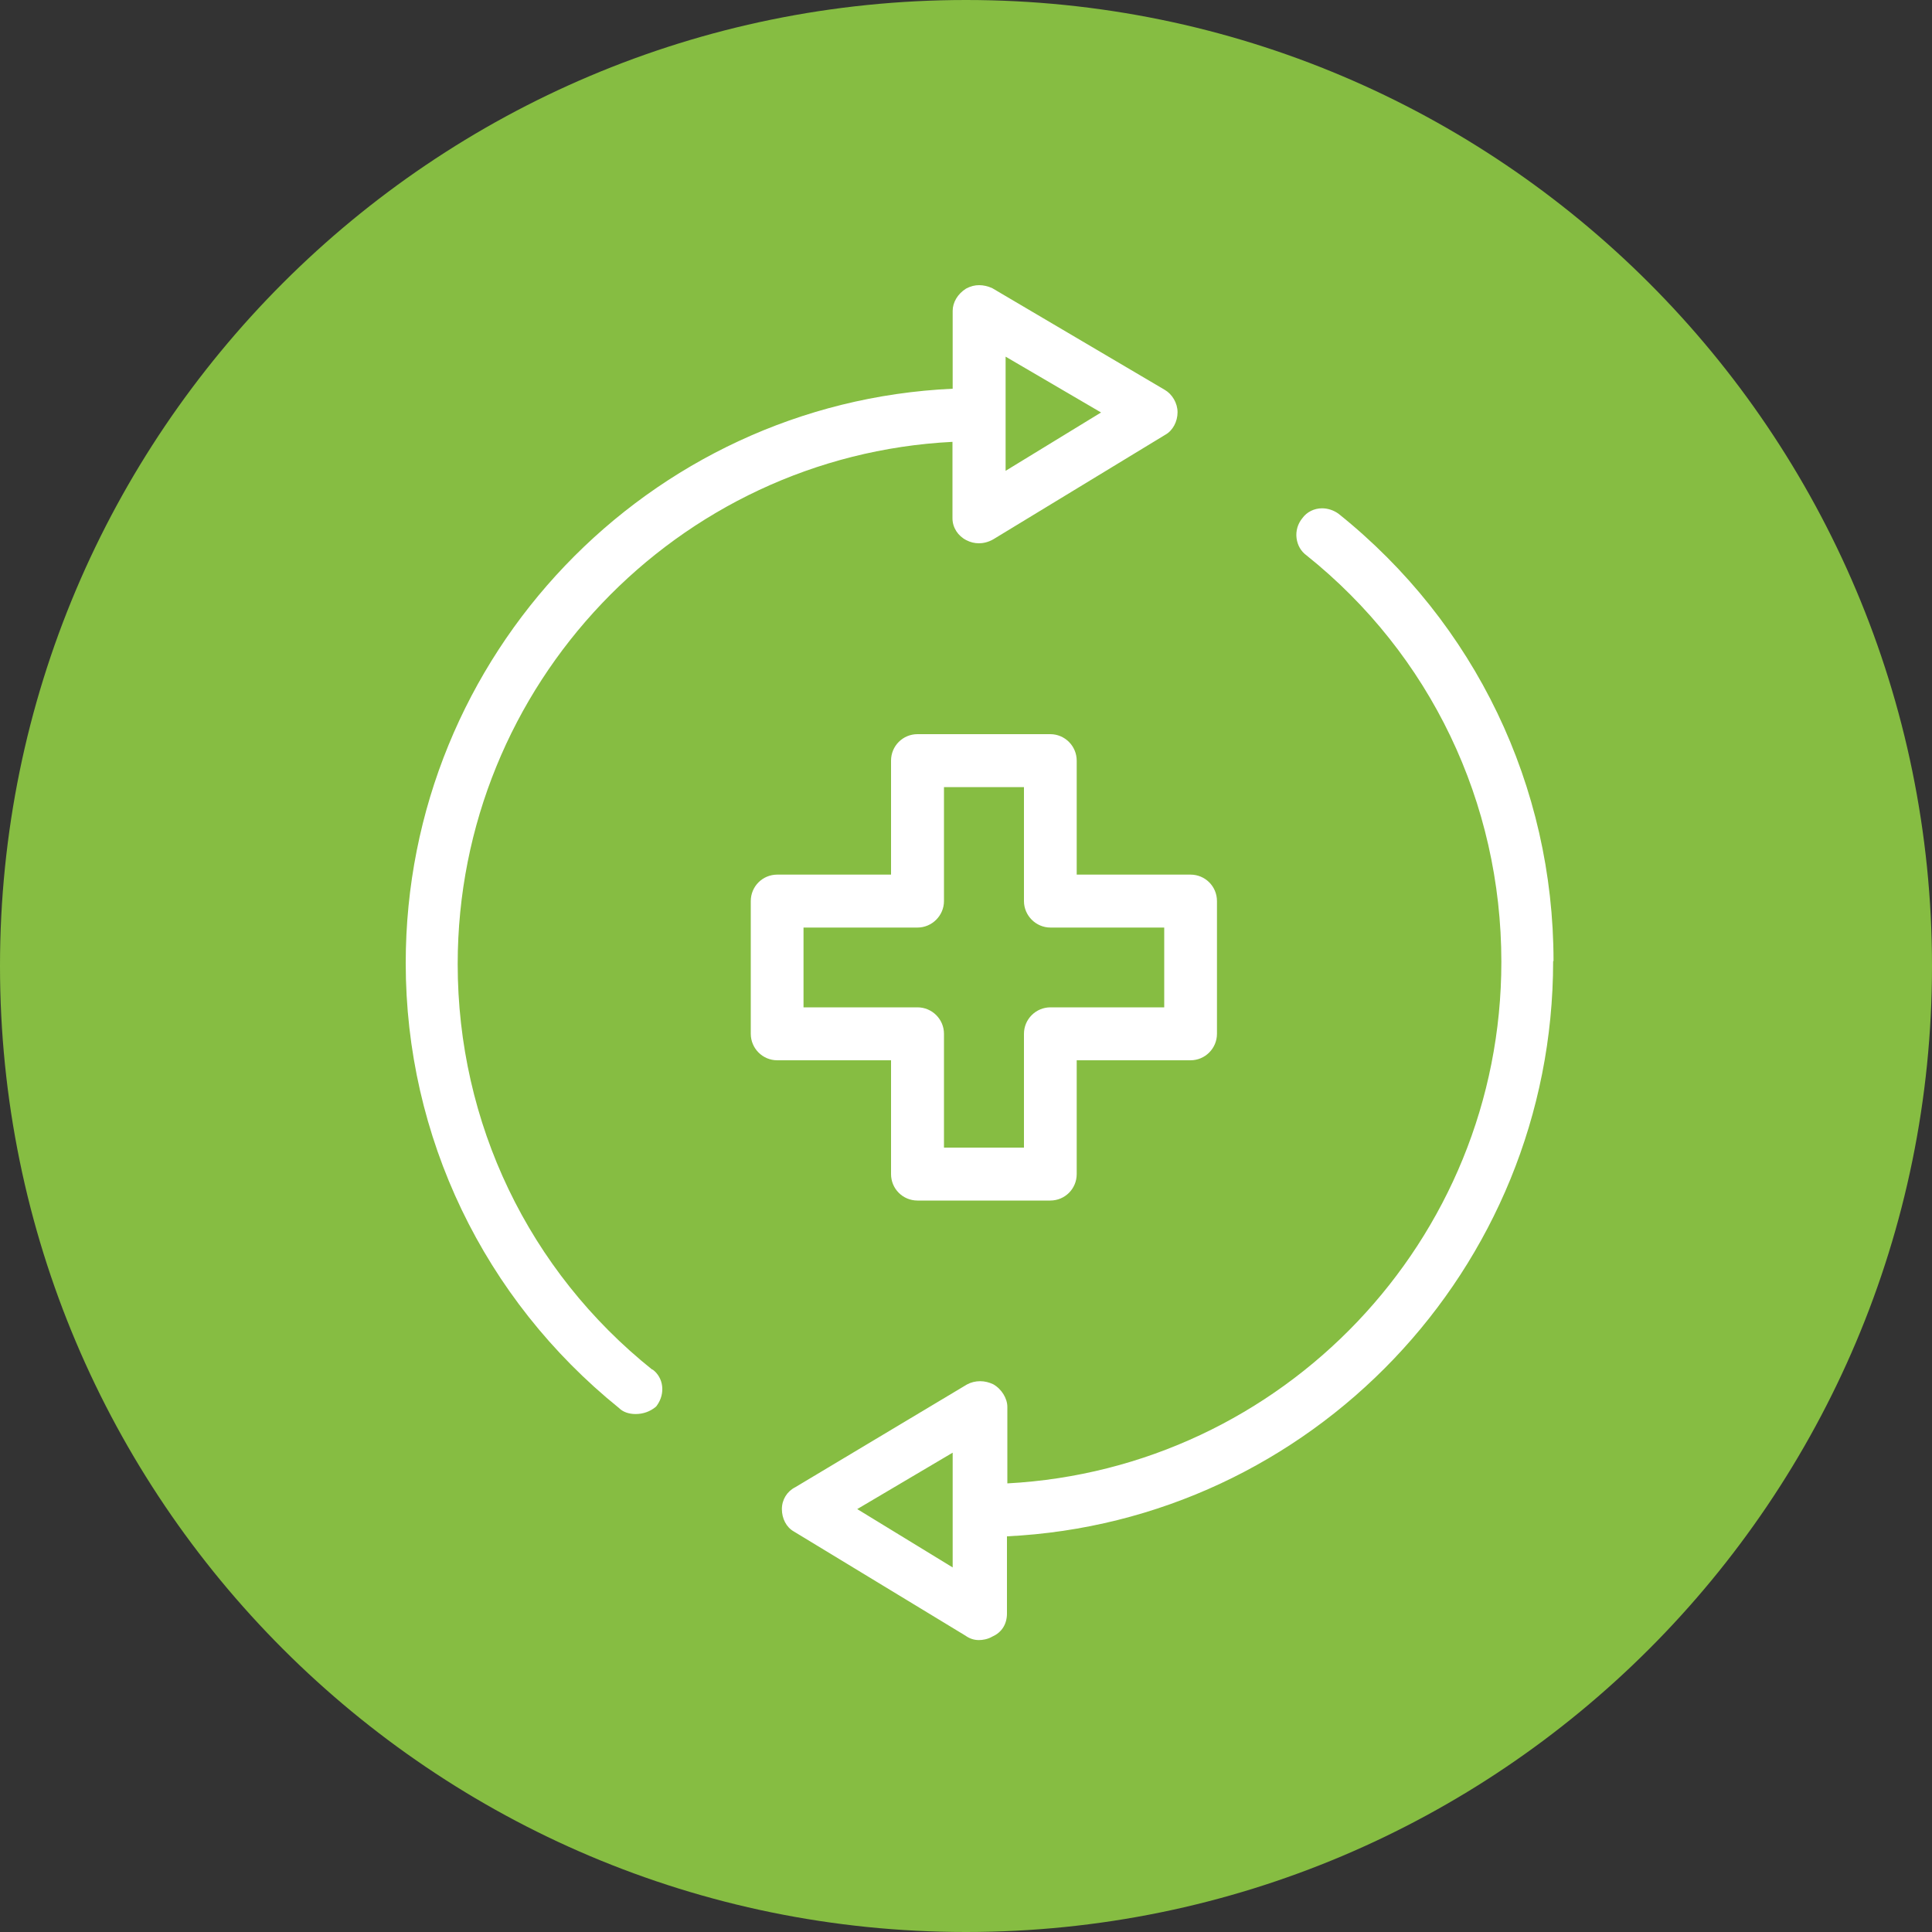 <?xml version="1.0" encoding="UTF-8"?>
<svg id="_レイヤー_1" data-name="レイヤー_1" xmlns="http://www.w3.org/2000/svg" viewBox="0 0 100 100">
  <rect x="0" y="0" width="100" height="100" fill="#333333" stroke="none"/>
  <defs>
    <style>
      .cls-1 {
        fill: #86bd42;
      }

      .cls-2 {
        fill: #fff;
      }
    </style>
  </defs>
  <path class="cls-1" d="M50,100c27.62,0,50-22.39,50-50S77.61,0,50,0,0,22.39,0,50s22.39,50,50,50"/>
  <path class="cls-2" d="M49.31,75.18v5.95l-4.94-3.02,4.94-2.92ZM80.41,49.74c0-9.04-4.05-17.48-11.13-23.15-.25-.18-.55-.28-.85-.28-.41,0-.79.19-1.02.51-.24.29-.35.67-.3,1.04.05.37.23.68.52.89,6.4,5.12,10.08,12.79,10.08,21.04,0,14.42-11.34,26.23-25.57,26.99v-3.96c0-.44-.3-.93-.73-1.17-.21-.1-.44-.16-.68-.16s-.48.06-.68.17l-8.89,5.32c-.42.21-.69.64-.69,1.13s.23.94.62,1.16l8.88,5.39c.21.15.44.23.7.23.18,0,.46-.04.71-.19.47-.21.74-.64.74-1.18v-4c15.72-.76,28.27-13.82,28.27-29.77"/>
  <path class="cls-2" d="M52.05,24.37v-5.91l4.94,2.89-4.94,3.02ZM33.77,70.9c-6.41-5.12-10.08-12.78-10.08-21,0-14.46,11.37-26.31,25.61-27.03v3.96c0,.47.28.91.72,1.13.21.11.43.16.65.16.18,0,.46-.04.75-.21l8.9-5.41c.38-.21.63-.68.63-1.16s-.28-.94-.66-1.16l-8.94-5.27c-.23-.1-.45-.15-.67-.15s-.44.05-.68.18c-.43.27-.69.71-.69,1.15v4.03c-15.74.72-28.31,13.78-28.31,29.73,0,8.98,4.04,17.38,11.04,23.03.2.2.5.31.86.31.39,0,.75-.13,1.04-.37l.03-.03.03-.04c.45-.62.35-1.45-.23-1.87"/>
  <path class="cls-2" d="M41.59,52.14v-4.13h5.9c.75,0,1.37-.62,1.37-1.37v-5.9h4.14v5.9c0,.75.62,1.37,1.37,1.37h5.89v4.13h-5.89c-.75,0-1.37.61-1.37,1.37v5.89h-4.14v-5.89c0-.76-.62-1.37-1.37-1.37h-5.9ZM46.12,60.77c0,.76.61,1.37,1.37,1.37h6.87c.76,0,1.37-.61,1.37-1.37v-5.89h5.89c.76,0,1.37-.62,1.37-1.37v-6.87c0-.76-.61-1.37-1.37-1.37h-5.89v-5.9c0-.75-.61-1.37-1.37-1.37h-6.87c-.76,0-1.37.61-1.37,1.37v5.9h-5.89c-.76,0-1.37.61-1.37,1.37v6.87c0,.75.61,1.37,1.37,1.37h5.89v5.89Z"/>
</svg>